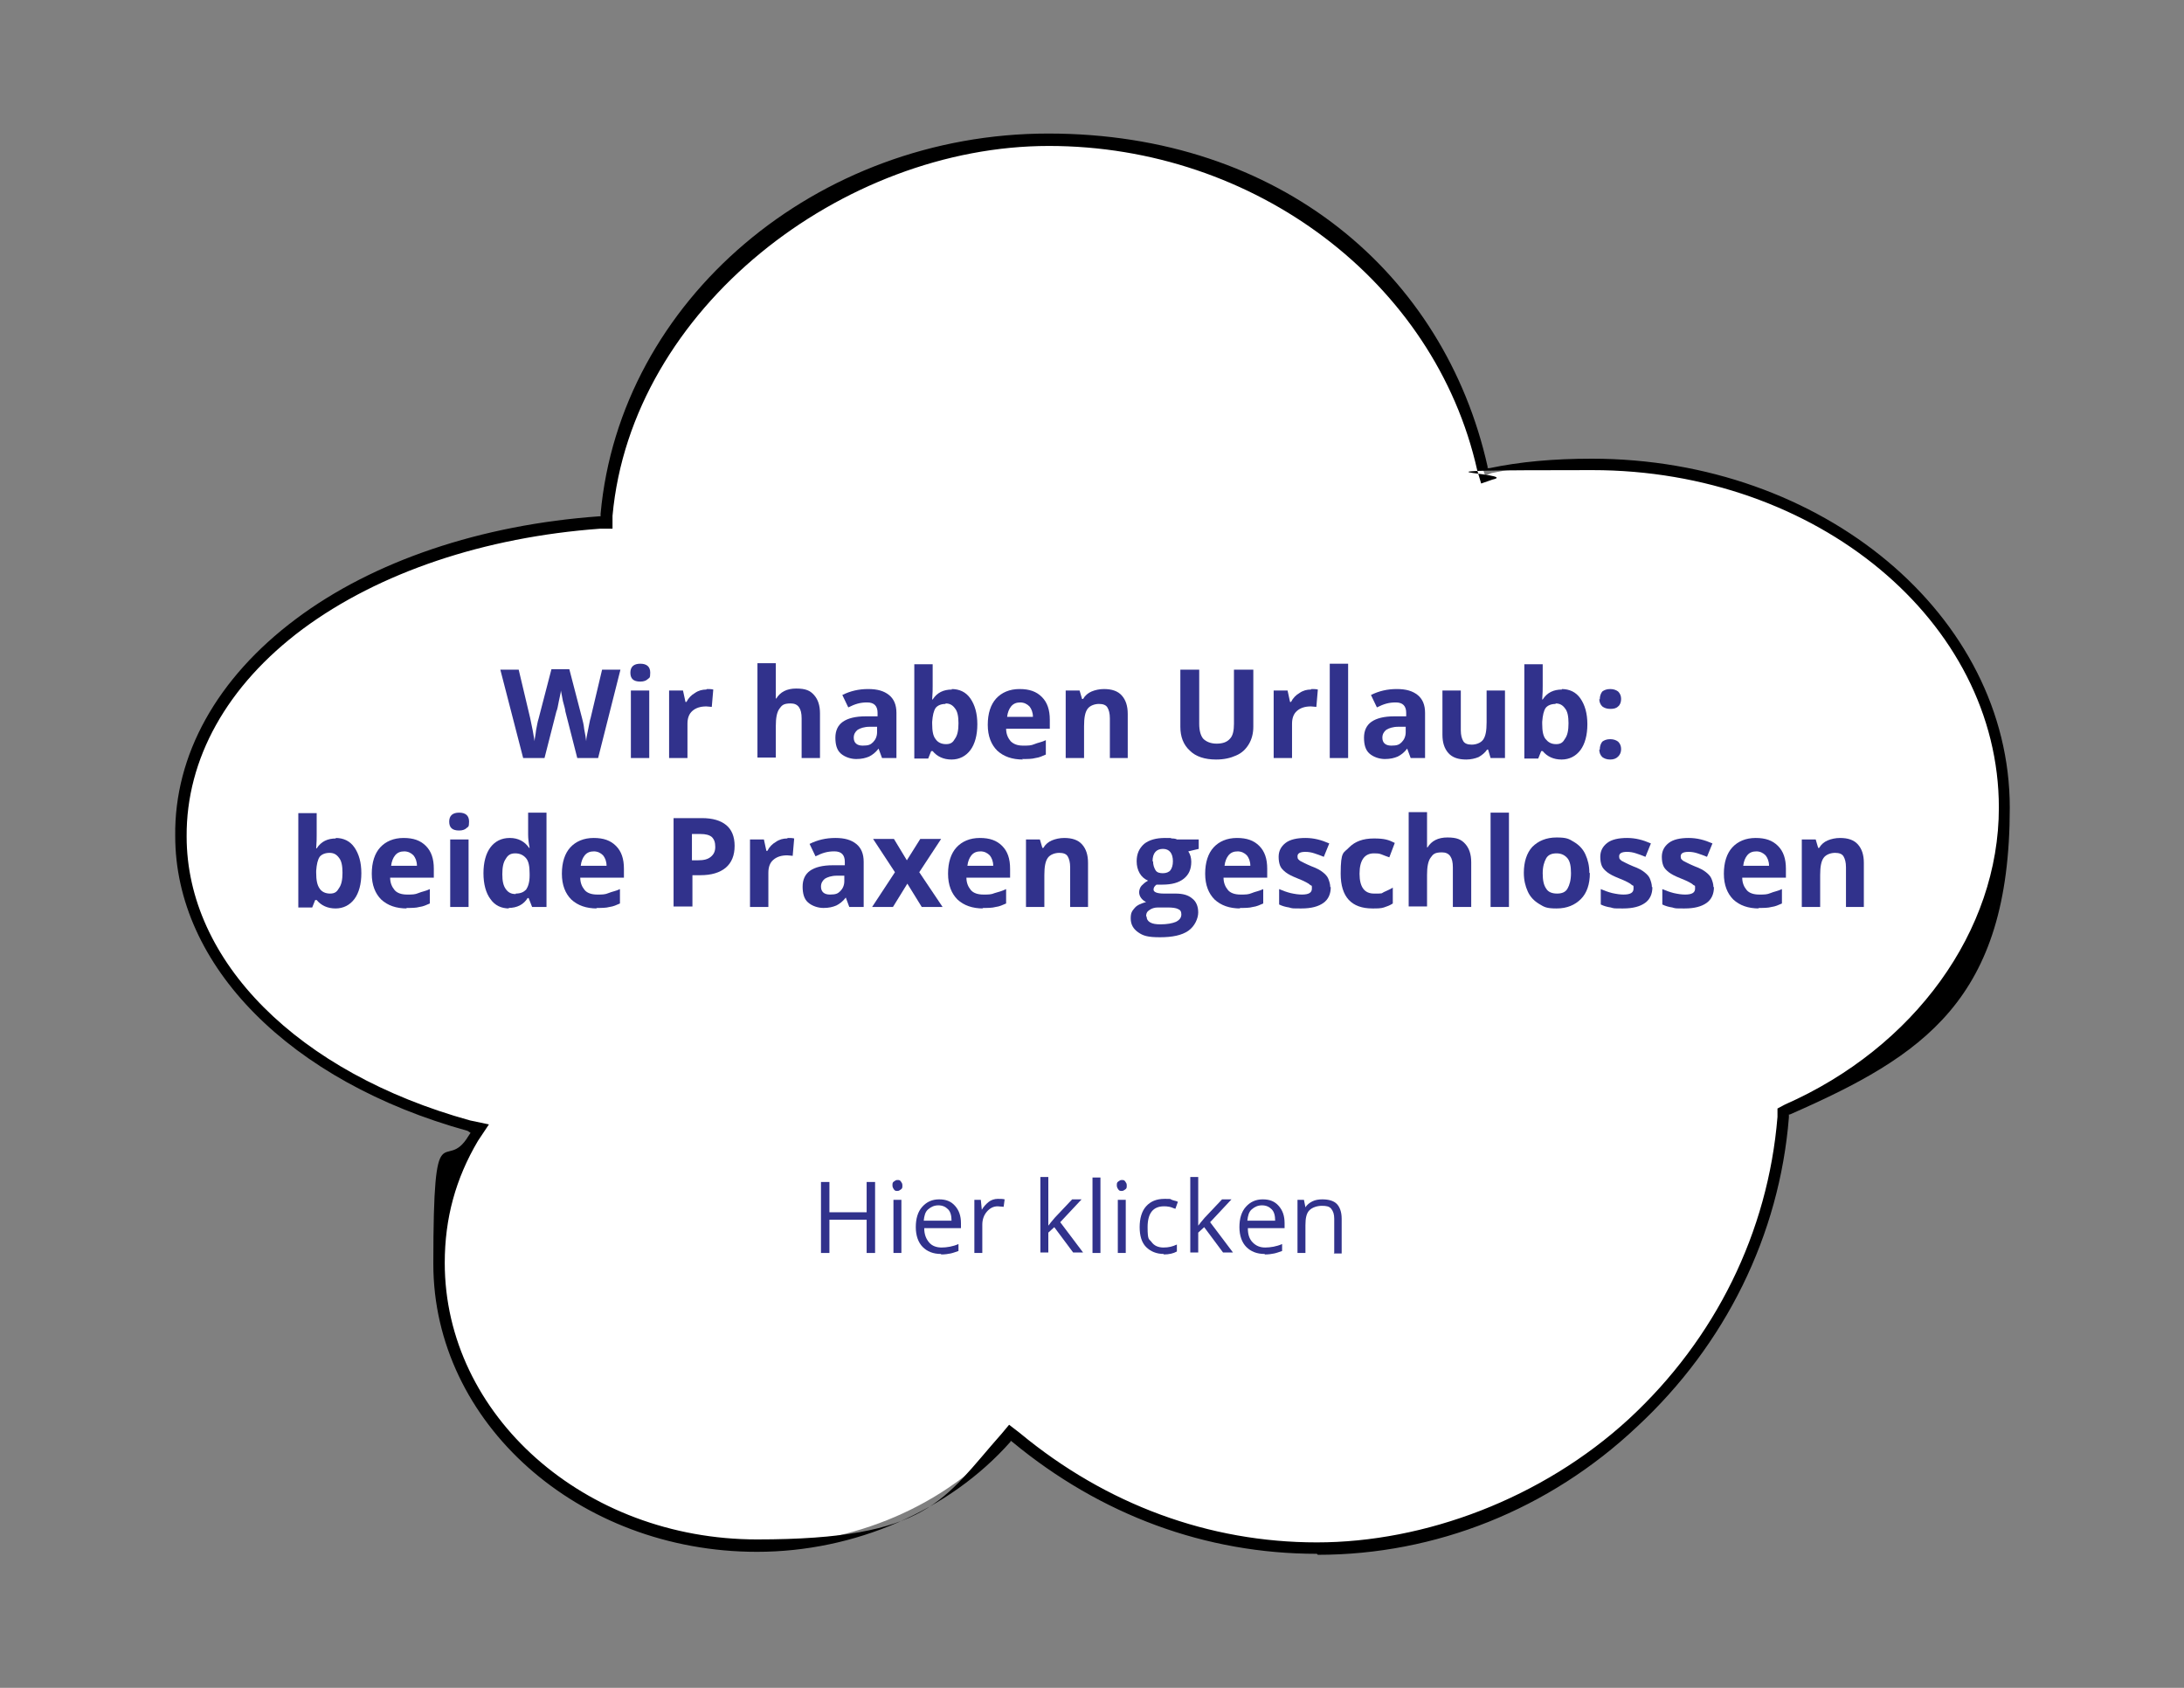 <?xml version="1.0" encoding="UTF-8"?>
<svg xmlns="http://www.w3.org/2000/svg" id="Ebene_1" version="1.1" viewBox="0 0 440 340">
  <rect x="0" y="0" width="440" height="340" fill="#808080" stroke="none"/>
  <defs>
    <style>
      .st0 {
        fill: none;
      }

      .st1 {
        fill: #fff;
      }

      .st2 {
        fill: #31328c;
      }
    </style>
  </defs>
  <g>
    <path class="st1" d="M265.3,311.8c-22.1,0-43.2-7.9-60.5-22.3l-1.3-1-.8,1c-12.1,13.8-30.7,21.7-50.1,21.7-35.4,0-64-25.7-64-56.9s2.2-17.3,6.9-25.2l1.3-1.9-2.2-.5c-35.4-9.8-58-32.6-58-58.3-.5-33.1,35.9-59.8,84.4-63.2h1.3v-1.5c3.9-42.5,42.8-75.6,89-75.6s78.7,27.7,87.4,66.2l.5,1.5,1.3-.5c6.9-1.5,13.8-1.9,20.3-1.9,45.8,0,83.1,31.1,83.1,69.2s-16.8,48.9-43.7,60.8l-.8.5v1c-4,48.4-45.4,86.8-93.9,86.8Z"></path>
    <path d="M265.3,313c-22.4,0-43.5-7.8-61.3-22.5l-.4-.3v.2c-12.3,13.9-31.4,22.2-51.1,22.2-36,0-65.2-26-65.2-58s2.3-17.8,7.1-25.8l.4-.6-.6-.4c-35.8-9.9-58.9-33.3-58.9-59.4-.2-16.3,8.4-31.8,24.3-43.7,15.6-11.7,37.3-19,61.2-20.7h.2v-.5c3.9-43,43.5-76.6,90.2-76.6s79.8,28.2,88.5,67.1v.3c0,0,.4,0,.4,0,6.2-1.3,12.9-1.9,20.6-1.9,46.5,0,84.2,31.6,84.2,70.3s-17.4,50-44.3,61.8h-.2v.6c-1.9,23.7-12.8,45.8-30.6,62.3-17.7,16.7-40.6,25.8-64.3,25.8ZM203.3,287l2.2,1.7c17.4,14.4,38.1,22,59.8,22s45.4-8.8,62.9-24.9c17.4-16.1,28-37.6,29.9-60.8v-1.7l1.5-.8c26.1-11.5,43.1-35,43.1-59.8,0-37.5-36.7-68-81.9-68s-14,.6-20.1,1.9l-2.3.8-.8-2.7c-8.5-37.9-44.8-65.3-86.3-65.3s-84.1,32.7-87.9,74.5v2.6h-2.5c-23.3,1.7-44.5,8.8-59.9,20.2-15.3,11.4-23.5,26.2-23.4,41.8,0,25.1,22.4,47.6,57.1,57.2l3.8.8-2.2,3.3c-4.5,7.6-6.7,15.6-6.7,24.6,0,30.7,28.2,55.7,62.9,55.7s37.5-8,49.3-21.3l1.5-1.8Z"></path>
  </g>
  <rect class="st0" x="215.5" y="230.4" width="4.5" height="8"></rect>
  <g>
    <path class="st2" d="M120.6,152.7h-4.3l-2.4-9.4c0-.3-.2-1-.5-2.1-.2-1-.3-1.7-.4-2.1,0,.4-.2,1.1-.4,2.1-.2,1-.3,1.7-.5,2.1l-2.4,9.4h-4.3l-4.6-17.8h3.7l2.3,9.7c.4,1.8.7,3.4.9,4.7,0-.5.2-1.2.3-2.2.2-1,.3-1.7.5-2.3l2.6-10h3.6l2.6,10c.1.4.3,1.1.4,2.1.2.9.3,1.7.4,2.4,0-.6.2-1.4.4-2.4.2-.9.3-1.7.5-2.3l2.3-9.7h3.7l-4.5,17.8Z"></path>
    <path class="st2" d="M127,135.5c0-1.2.7-1.8,2-1.8s2,.6,2,1.8-.2,1-.5,1.3c-.3.3-.8.5-1.5.5-1.4,0-2-.6-2-1.8ZM130.8,152.7h-3.7v-13.6h3.7v13.6Z"></path>
    <path class="st2" d="M142.4,138.8c.5,0,.9,0,1.3.1l-.3,3.5c-.3,0-.7-.1-1.1-.1-1.2,0-2.1.3-2.8.9-.7.6-1,1.5-1,2.6v6.9h-3.7v-13.6h2.8l.5,2.3h.2c.4-.8,1-1.4,1.7-1.8.7-.5,1.5-.7,2.3-.7Z"></path>
    <path class="st2" d="M165.2,152.7h-3.7v-8c0-2-.7-3-2.2-3s-1.8.4-2.3,1.1-.7,1.9-.7,3.4v6.4h-3.7v-19h3.7v3.9c0,.3,0,1,0,2.1v1.1c0,0,.1,0,.1,0,.8-1.3,2.1-2,4-2s2.8.4,3.6,1.3c.8.9,1.2,2.1,1.2,3.7v8.9Z"></path>
    <path class="st2" d="M177.7,152.7l-.7-1.9h0c-.6.8-1.3,1.3-1.9,1.6-.7.3-1.5.5-2.6.5s-2.3-.4-3.1-1.1c-.8-.7-1.1-1.8-1.1-3.2s.5-2.5,1.5-3.2c1-.7,2.5-1.1,4.6-1.1h2.4v-.7c0-1.4-.7-2.1-2.1-2.1s-2.4.3-3.8,1l-1.2-2.5c1.6-.8,3.3-1.2,5.2-1.2s3.2.4,4.2,1.2c1,.8,1.5,2,1.5,3.6v9.1h-2.6ZM176.6,146.4h-1.4c-1.1,0-1.9.3-2.4.6-.5.4-.8.9-.8,1.6,0,1,.6,1.6,1.8,1.6s1.6-.2,2.1-.7c.5-.5.8-1.2.8-2v-1.1Z"></path>
    <path class="st2" d="M191.7,138.8c1.6,0,2.9.6,3.8,1.9.9,1.3,1.4,3,1.4,5.2s-.5,4-1.4,5.2c-.9,1.2-2.2,1.9-3.8,1.9s-2.9-.6-3.8-1.7h-.3l-.6,1.5h-2.8v-19h3.7v4.4c0,.6,0,1.5-.1,2.7h.1c.9-1.4,2.2-2,3.9-2ZM190.5,141.8c-.9,0-1.6.3-2,.8-.4.6-.6,1.5-.7,2.8v.4c0,1.5.2,2.5.7,3.1.4.6,1.1,1,2.1,1s1.4-.4,1.8-1.1c.5-.7.7-1.7.7-3.1s-.2-2.4-.7-3c-.5-.7-1.1-1-1.9-1Z"></path>
    <path class="st2" d="M206.1,153c-2.2,0-3.9-.6-5.2-1.8-1.2-1.2-1.9-2.9-1.9-5.2s.6-4.1,1.7-5.3c1.1-1.2,2.7-1.9,4.7-1.9s3.4.5,4.5,1.6,1.6,2.6,1.6,4.6v1.8h-8.8c0,1.1.4,1.9.9,2.5.6.6,1.4.9,2.5.9s1.6,0,2.3-.3,1.5-.4,2.3-.8v2.9c-.7.3-1.3.6-2.1.7-.7.2-1.6.2-2.7.2ZM205.6,141.5c-.8,0-1.4.2-1.9.8-.4.5-.7,1.2-.8,2.1h5.2c0-.9-.3-1.6-.7-2.1-.5-.5-1.1-.8-1.9-.8Z"></path>
    <path class="st2" d="M227.3,152.7h-3.7v-8c0-1-.2-1.7-.5-2.2-.3-.5-.9-.7-1.7-.7s-1.8.3-2.3,1c-.5.7-.7,1.8-.7,3.5v6.4h-3.7v-13.6h2.8l.5,1.7h.2c.4-.7,1-1.2,1.7-1.5.7-.3,1.6-.5,2.5-.5,1.6,0,2.8.4,3.6,1.3.8.9,1.2,2.1,1.2,3.7v8.9Z"></path>
    <path class="st2" d="M252.5,134.9v11.5c0,1.3-.3,2.5-.9,3.5-.6,1-1.4,1.8-2.6,2.3-1.1.5-2.4.8-4,.8-2.3,0-4.1-.6-5.3-1.8-1.3-1.2-1.9-2.8-1.9-4.8v-11.5h3.8v10.9c0,1.4.3,2.4.8,3,.6.6,1.5,1,2.7,1s2.1-.3,2.7-1c.6-.6.8-1.7.8-3v-10.9h3.8Z"></path>
    <path class="st2" d="M264.2,138.8c.5,0,.9,0,1.3.1l-.3,3.5c-.3,0-.7-.1-1.1-.1-1.2,0-2.1.3-2.8.9s-1,1.5-1,2.6v6.9h-3.7v-13.6h2.8l.5,2.3h.2c.4-.8,1-1.4,1.7-1.8.7-.5,1.5-.7,2.3-.7Z"></path>
    <path class="st2" d="M271.6,152.7h-3.7v-19h3.7v19Z"></path>
    <path class="st2" d="M284.2,152.7l-.7-1.9h0c-.6.8-1.3,1.3-1.9,1.6-.7.3-1.5.5-2.6.5s-2.3-.4-3.1-1.1c-.8-.7-1.1-1.8-1.1-3.2s.5-2.5,1.5-3.2c1-.7,2.5-1.1,4.6-1.1h2.4v-.7c0-1.4-.7-2.1-2.1-2.1s-2.4.3-3.8,1l-1.2-2.5c1.6-.8,3.3-1.2,5.2-1.2s3.2.4,4.2,1.2c1,.8,1.5,2,1.5,3.6v9.1h-2.6ZM283.1,146.4h-1.4c-1.1,0-1.9.3-2.4.6-.5.4-.8.9-.8,1.6,0,1,.6,1.6,1.8,1.6s1.6-.2,2.1-.7c.5-.5.8-1.2.8-2v-1.1Z"></path>
    <path class="st2" d="M300.3,152.7l-.5-1.7h-.2c-.4.6-1,1.1-1.7,1.5-.7.3-1.6.5-2.5.5-1.6,0-2.8-.4-3.6-1.3-.8-.9-1.2-2.1-1.2-3.7v-8.9h3.7v8c0,1,.2,1.7.5,2.2.3.5.9.7,1.7.7s1.8-.3,2.3-1c.5-.7.7-1.8.7-3.5v-6.4h3.7v13.6h-2.9Z"></path>
    <path class="st2" d="M314.6,138.8c1.6,0,2.9.6,3.8,1.9.9,1.3,1.4,3,1.4,5.2s-.5,4-1.4,5.2c-.9,1.2-2.2,1.9-3.8,1.9s-2.9-.6-3.8-1.7h-.3l-.6,1.5h-2.8v-19h3.7v4.4c0,.6,0,1.5-.1,2.7h.1c.9-1.4,2.2-2,3.9-2ZM313.4,141.8c-.9,0-1.6.3-2,.8-.4.6-.6,1.5-.7,2.8v.4c0,1.5.2,2.5.7,3.1s1.1,1,2.1,1,1.4-.4,1.8-1.1c.5-.7.7-1.7.7-3.1s-.2-2.4-.7-3c-.5-.7-1.1-1-1.9-1Z"></path>
    <path class="st2" d="M322.3,140.9c0-.7.2-1.2.5-1.6.4-.3.9-.5,1.6-.5s1.2.2,1.6.5c.4.4.6.9.6,1.5s-.2,1.2-.6,1.5c-.4.4-.9.5-1.6.5s-1.2-.2-1.6-.5c-.4-.4-.6-.9-.6-1.5ZM322.3,151c0-.7.2-1.2.5-1.6.4-.3.9-.5,1.6-.5s1.2.2,1.6.5c.4.4.6.9.6,1.5s-.2,1.1-.6,1.5c-.4.4-.9.6-1.6.6s-1.2-.2-1.6-.5c-.4-.4-.6-.9-.6-1.5Z"></path>
    <path class="st2" d="M67.6,168.8c1.6,0,2.9.6,3.8,1.9.9,1.3,1.4,3,1.4,5.2s-.5,4-1.4,5.2c-.9,1.2-2.2,1.9-3.8,1.9s-2.9-.6-3.8-1.7h-.3l-.6,1.5h-2.8v-19h3.7v4.4c0,.6,0,1.5-.1,2.7h.1c.9-1.4,2.2-2,3.9-2ZM66.4,171.8c-.9,0-1.6.3-2,.8-.4.6-.6,1.5-.7,2.8v.4c0,1.5.2,2.5.7,3.2.4.6,1.1,1,2.1,1s1.4-.4,1.8-1.1c.5-.7.7-1.7.7-3.1s-.2-2.4-.7-3c-.5-.7-1.1-1-1.9-1Z"></path>
    <path class="st2" d="M82,183c-2.2,0-3.9-.6-5.2-1.8-1.2-1.2-1.9-2.9-1.9-5.2s.6-4.1,1.7-5.3c1.1-1.2,2.7-1.9,4.7-1.9s3.4.5,4.5,1.6,1.6,2.6,1.6,4.6v1.8h-8.8c0,1.1.4,1.9.9,2.5s1.4.9,2.5.9,1.6,0,2.3-.3,1.5-.4,2.3-.8v2.9c-.7.3-1.3.6-2.1.7-.7.2-1.6.2-2.7.2ZM81.5,171.5c-.8,0-1.4.2-1.9.8-.4.5-.7,1.2-.8,2.1h5.2c0-.9-.3-1.6-.7-2.1-.5-.5-1.1-.8-1.9-.8Z"></path>
    <path class="st2" d="M90.5,165.5c0-1.2.7-1.8,2-1.8s2,.6,2,1.8-.2,1-.5,1.3c-.3.3-.8.5-1.5.5-1.4,0-2-.6-2-1.8ZM94.4,182.7h-3.7v-13.6h3.7v13.6Z"></path>
    <path class="st2" d="M102.6,183c-1.6,0-2.9-.6-3.8-1.9-.9-1.2-1.4-3-1.4-5.2s.5-4,1.4-5.2c.9-1.2,2.2-1.9,3.9-1.9s3,.7,3.9,2h.1c-.2-1-.3-1.9-.3-2.7v-4.4h3.7v19h-2.9l-.7-1.8h-.2c-.8,1.3-2.1,2-3.9,2ZM103.9,180c1,0,1.6-.3,2.1-.8.4-.6.7-1.5.7-2.8v-.4c0-1.5-.2-2.5-.7-3.1-.5-.6-1.2-1-2.2-1s-1.5.4-1.9,1.1c-.5.7-.7,1.7-.7,3.1s.2,2.3.7,3c.5.7,1.1,1,2,1Z"></path>
    <path class="st2" d="M120.3,183c-2.2,0-3.9-.6-5.2-1.8-1.2-1.2-1.9-2.9-1.9-5.2s.6-4.1,1.7-5.3c1.1-1.2,2.7-1.9,4.7-1.9s3.4.5,4.5,1.6,1.6,2.6,1.6,4.6v1.8h-8.8c0,1.1.4,1.9.9,2.5s1.4.9,2.5.9,1.6,0,2.3-.3,1.5-.4,2.3-.8v2.9c-.7.3-1.3.6-2.1.7-.7.2-1.6.2-2.7.2ZM119.7,171.5c-.8,0-1.4.2-1.9.8-.4.5-.7,1.2-.8,2.1h5.2c0-.9-.3-1.6-.7-2.1-.5-.5-1.1-.8-1.9-.8Z"></path>
    <path class="st2" d="M148,170.4c0,1.9-.6,3.4-1.8,4.4-1.2,1-2.9,1.5-5.1,1.5h-1.6v6.3h-3.8v-17.8h5.7c2.2,0,3.8.5,4.9,1.4,1.1.9,1.7,2.3,1.7,4.2ZM139.4,173.3h1.2c1.2,0,2-.2,2.6-.7.6-.5.9-1.1.9-2s-.2-1.5-.7-2c-.5-.4-1.2-.6-2.3-.6h-1.7v5.3Z"></path>
    <path class="st2" d="M158.7,168.8c.5,0,.9,0,1.3.1l-.3,3.5c-.3,0-.7-.1-1.1-.1-1.2,0-2.1.3-2.8.9-.7.6-1,1.5-1,2.6v6.9h-3.7v-13.6h2.8l.5,2.3h.2c.4-.8,1-1.4,1.7-1.8.7-.5,1.5-.7,2.3-.7Z"></path>
    <path class="st2" d="M171.1,182.7l-.7-1.9h0c-.6.8-1.3,1.3-1.9,1.6-.7.3-1.5.5-2.6.5s-2.3-.4-3.1-1.1c-.8-.7-1.1-1.8-1.1-3.2s.5-2.5,1.5-3.2c1-.7,2.5-1.1,4.6-1.1h2.4v-.7c0-1.4-.7-2.1-2.1-2.1s-2.4.3-3.8,1l-1.2-2.5c1.6-.8,3.3-1.2,5.2-1.2s3.2.4,4.2,1.2c1,.8,1.5,2,1.5,3.6v9.1h-2.6ZM170,176.4h-1.4c-1.1,0-1.9.3-2.4.6-.5.4-.8.9-.8,1.6,0,1,.6,1.6,1.8,1.6s1.6-.2,2.1-.7c.5-.5.8-1.2.8-2v-1.1Z"></path>
    <path class="st2" d="M180.3,175.7l-4.4-6.7h4.2l2.6,4.3,2.7-4.3h4.2l-4.4,6.7,4.7,7h-4.2l-2.9-4.7-2.9,4.7h-4.2l4.6-7Z"></path>
    <path class="st2" d="M198.1,183c-2.2,0-3.9-.6-5.2-1.8-1.2-1.2-1.9-2.9-1.9-5.2s.6-4.1,1.7-5.3c1.1-1.2,2.7-1.9,4.7-1.9s3.4.5,4.5,1.6,1.6,2.6,1.6,4.6v1.8h-8.8c0,1.1.4,1.9.9,2.5s1.4.9,2.5.9,1.6,0,2.3-.3c.7-.2,1.5-.4,2.3-.8v2.9c-.7.3-1.3.6-2.1.7-.7.2-1.6.2-2.7.2ZM197.6,171.5c-.8,0-1.4.2-1.9.8-.4.5-.7,1.2-.8,2.1h5.2c0-.9-.3-1.6-.7-2.1-.5-.5-1.1-.8-1.9-.8Z"></path>
    <path class="st2" d="M219.3,182.7h-3.7v-8c0-1-.2-1.7-.5-2.2s-.9-.7-1.7-.7-1.8.3-2.3,1c-.5.7-.7,1.8-.7,3.5v6.4h-3.7v-13.6h2.8l.5,1.7h.2c.4-.7,1-1.2,1.7-1.5.7-.3,1.6-.5,2.5-.5,1.6,0,2.8.4,3.6,1.3.8.9,1.2,2.1,1.2,3.7v8.9Z"></path>
    <path class="st2" d="M241.5,169.1v1.9l-2.1.5c.4.6.6,1.3.6,2.1,0,1.5-.5,2.6-1.5,3.4-1,.8-2.4,1.2-4.3,1.2h-.7s-.5,0-.5,0c-.4.3-.6.6-.6,1,0,.5.7.8,2.1.8h2.3c1.5,0,2.6.3,3.4,1,.8.6,1.2,1.6,1.2,2.8s-.7,2.8-2,3.7c-1.3.9-3.2,1.3-5.7,1.3s-3.4-.3-4.4-1c-1-.7-1.5-1.6-1.5-2.8s.3-1.5.8-2.1c.5-.6,1.3-.9,2.3-1.2-.4-.2-.7-.4-1-.8-.3-.4-.4-.8-.4-1.2s.2-1,.5-1.3.7-.7,1.3-1c-.7-.3-1.3-.8-1.7-1.5-.4-.7-.6-1.5-.6-2.4,0-1.5.5-2.6,1.5-3.5,1-.8,2.4-1.2,4.2-1.2s.8,0,1.4.1c.5,0,.9.1,1,.2h4.8ZM231,184.6c0,.5.2.9.7,1.2s1.2.4,2.1.4c1.3,0,2.4-.2,3.1-.5.8-.4,1.1-.9,1.1-1.5s-.2-.9-.7-1.1c-.4-.2-1.1-.3-2.1-.3h-1.9c-.7,0-1.3.2-1.7.5-.5.3-.7.7-.7,1.3ZM232.3,173.5c0,.7.2,1.3.5,1.8s.9.6,1.5.6,1.2-.2,1.5-.6c.3-.4.5-1,.5-1.8,0-1.6-.7-2.5-2-2.5s-2.1.8-2.1,2.5Z"></path>
    <path class="st2" d="M249.9,183c-2.2,0-3.9-.6-5.2-1.8-1.2-1.2-1.9-2.9-1.9-5.2s.6-4.1,1.7-5.3c1.1-1.2,2.7-1.9,4.7-1.9s3.4.5,4.5,1.6,1.6,2.6,1.6,4.6v1.8h-8.8c0,1.1.4,1.9.9,2.5s1.4.9,2.5.9,1.6,0,2.3-.3,1.5-.4,2.3-.8v2.9c-.7.3-1.3.6-2.1.7-.7.2-1.6.2-2.7.2ZM249.4,171.5c-.8,0-1.4.2-1.9.8-.4.5-.7,1.2-.8,2.1h5.2c0-.9-.3-1.6-.7-2.1-.5-.5-1.1-.8-1.9-.8Z"></path>
    <path class="st2" d="M268.1,178.7c0,1.4-.5,2.5-1.5,3.2s-2.4,1.1-4.4,1.1-1.8,0-2.5-.2c-.7-.1-1.4-.3-2-.6v-3.1c.7.3,1.5.6,2.3.8.9.2,1.6.3,2.3.3,1.4,0,2-.4,2-1.2s0-.5-.3-.7c-.2-.2-.5-.4-.9-.6-.4-.2-1-.5-1.8-.8-1-.4-1.8-.8-2.3-1.2-.5-.4-.9-.8-1.1-1.3-.2-.5-.3-1.1-.3-1.8,0-1.2.5-2.1,1.4-2.8.9-.7,2.3-1,4-1s3.2.4,4.8,1.1l-1.1,2.7c-.7-.3-1.3-.5-1.9-.7-.6-.2-1.2-.3-1.8-.3-1.1,0-1.6.3-1.6.9s.2.6.5.9c.4.2,1.1.6,2.3,1.1,1.1.4,1.8.8,2.3,1.2.5.4.9.8,1.1,1.3.2.5.4,1.1.4,1.7Z"></path>
    <path class="st2" d="M276.5,183c-4.2,0-6.4-2.3-6.4-7s.6-4.1,1.7-5.3c1.2-1.2,2.8-1.8,5-1.8s3,.3,4.2.9l-1.1,2.9c-.6-.2-1.1-.4-1.6-.6-.5-.2-1-.2-1.5-.2-1.9,0-2.9,1.4-2.9,4.1s1,4,2.9,4,1.4,0,2-.3,1.2-.5,1.8-.9v3.2c-.6.4-1.2.6-1.8.8s-1.4.2-2.3.2Z"></path>
    <path class="st2" d="M296.4,182.7h-3.7v-8c0-2-.7-3-2.2-3s-1.8.4-2.3,1.1-.7,1.9-.7,3.4v6.4h-3.7v-19h3.7v3.9c0,.3,0,1,0,2.1v1.1c0,0,.1,0,.1,0,.8-1.3,2.1-2,4-2s2.8.4,3.6,1.3c.8.9,1.2,2.1,1.2,3.7v8.9Z"></path>
    <path class="st2" d="M304,182.7h-3.7v-19h3.7v19Z"></path>
    <path class="st2" d="M320.3,175.9c0,2.2-.6,4-1.8,5.2s-2.8,1.9-4.9,1.9-2.5-.3-3.5-.9c-1-.6-1.8-1.4-2.3-2.5s-.8-2.3-.8-3.8c0-2.2.6-4,1.7-5.2,1.2-1.2,2.8-1.9,4.9-1.9s2.5.3,3.5.9c1,.6,1.8,1.4,2.3,2.5s.8,2.3.8,3.7ZM310.8,175.9c0,1.4.2,2.4.7,3.1.4.7,1.2,1,2.2,1s1.7-.3,2.1-1c.4-.7.7-1.7.7-3.1s-.2-2.4-.7-3-1.2-1-2.2-1-1.7.3-2.1,1c-.4.7-.7,1.7-.7,3Z"></path>
    <path class="st2" d="M332.9,178.7c0,1.4-.5,2.5-1.5,3.2s-2.4,1.1-4.4,1.1-1.8,0-2.5-.2c-.7-.1-1.4-.3-2-.6v-3.1c.7.3,1.5.6,2.3.8.9.2,1.6.3,2.3.3,1.4,0,2-.4,2-1.2s0-.5-.3-.7c-.2-.2-.5-.4-.9-.6-.4-.2-1-.5-1.8-.8-1-.4-1.8-.8-2.3-1.2-.5-.4-.9-.8-1.1-1.3-.2-.5-.3-1.1-.3-1.8,0-1.2.5-2.1,1.4-2.8.9-.7,2.3-1,4-1s3.2.4,4.8,1.1l-1.1,2.7c-.7-.3-1.3-.5-1.9-.7-.6-.2-1.2-.3-1.8-.3-1.1,0-1.6.3-1.6.9s.2.6.5.9c.4.2,1.1.6,2.3,1.1,1.1.4,1.8.8,2.3,1.2.5.4.9.8,1.1,1.3.2.5.4,1.1.4,1.7Z"></path>
    <path class="st2" d="M345.3,178.7c0,1.4-.5,2.5-1.5,3.2s-2.4,1.1-4.4,1.1-1.8,0-2.5-.2c-.7-.1-1.4-.3-2-.6v-3.1c.7.3,1.5.6,2.3.8.9.2,1.6.3,2.3.3,1.4,0,2-.4,2-1.2s0-.5-.3-.7c-.2-.2-.5-.4-.9-.6-.4-.2-1-.5-1.8-.8-1-.4-1.8-.8-2.3-1.2-.5-.4-.9-.8-1.1-1.3-.2-.5-.3-1.1-.3-1.8,0-1.2.5-2.1,1.4-2.8.9-.7,2.3-1,4-1s3.2.4,4.8,1.1l-1.1,2.7c-.7-.3-1.3-.5-1.9-.7-.6-.2-1.2-.3-1.8-.3-1.1,0-1.6.3-1.6.9s.2.6.5.9c.4.2,1.1.6,2.3,1.1,1.1.4,1.8.8,2.3,1.2.5.4.9.8,1.1,1.3.2.5.4,1.1.4,1.7Z"></path>
    <path class="st2" d="M354.4,183c-2.2,0-3.9-.6-5.2-1.8-1.2-1.2-1.9-2.9-1.9-5.2s.6-4.1,1.7-5.3c1.1-1.2,2.7-1.9,4.7-1.9s3.4.5,4.5,1.6,1.6,2.6,1.6,4.6v1.8h-8.8c0,1.1.4,1.9.9,2.5s1.4.9,2.5.9,1.6,0,2.3-.3,1.5-.4,2.3-.8v2.9c-.7.3-1.3.6-2.1.7-.7.2-1.6.2-2.7.2ZM353.9,171.5c-.8,0-1.4.2-1.9.8-.4.5-.7,1.2-.8,2.1h5.2c0-.9-.3-1.6-.7-2.1-.5-.5-1.1-.8-1.9-.8Z"></path>
    <path class="st2" d="M375.6,182.7h-3.7v-8c0-1-.2-1.7-.5-2.2s-.9-.7-1.7-.7-1.8.3-2.3,1c-.5.7-.7,1.8-.7,3.5v6.4h-3.7v-13.6h2.8l.5,1.7h.2c.4-.7,1-1.2,1.7-1.5.7-.3,1.6-.5,2.5-.5,1.6,0,2.8.4,3.6,1.3.8.9,1.2,2.1,1.2,3.7v8.9Z"></path>
  </g>
  <g>
    <path class="st2" d="M176.3,252.4h-1.7v-6.7h-7.5v6.7h-1.7v-14.3h1.7v6.1h7.5v-6.1h1.7v14.3Z"></path>
    <path class="st2" d="M179.8,238.8c0-.4,0-.6.3-.8s.4-.3.7-.3.5,0,.7.3.3.4.3.8,0,.6-.3.8-.4.3-.7.3-.5,0-.7-.3-.3-.5-.3-.8ZM181.6,252.4h-1.6v-10.7h1.6v10.7Z"></path>
    <path class="st2" d="M189.6,252.6c-1.6,0-2.8-.5-3.7-1.4s-1.4-2.3-1.4-4,.4-3.1,1.3-4.1,2-1.5,3.4-1.5,2.4.4,3.2,1.3,1.2,2,1.2,3.5v1h-7.4c0,1.3.4,2.2,1,2.9s1.5,1,2.5,1,2.3-.2,3.4-.7v1.4c-.6.2-1.1.4-1.6.5s-1.1.2-1.9.2ZM189.1,242.8c-.9,0-1.5.3-2.1.8s-.8,1.3-.9,2.3h5.6c0-1-.2-1.8-.7-2.3s-1.1-.8-2-.8Z"></path>
    <path class="st2" d="M201.1,241.5c.5,0,.9,0,1.3.1l-.2,1.5c-.4,0-.8-.1-1.2-.1-.9,0-1.6.4-2.2,1.1s-.9,1.6-.9,2.6v5.7h-1.6v-10.7h1.3l.2,2h0c.4-.7.9-1.2,1.4-1.6s1.2-.6,1.8-.6Z"></path>
    <path class="st2" d="M211.2,246.9c.3-.4.7-.9,1.3-1.6l3.5-3.7h1.9l-4.3,4.6,4.6,6.1h-2l-3.8-5.1-1.2,1.1v4h-1.6v-15.2h1.6v8.1c0,.4,0,.9,0,1.7h0Z"></path>
    <path class="st2" d="M221.7,252.4h-1.6v-15.2h1.6v15.2Z"></path>
    <path class="st2" d="M225,238.8c0-.4,0-.6.3-.8s.4-.3.7-.3.5,0,.7.3.3.4.3.8,0,.6-.3.8-.4.3-.7.3-.5,0-.7-.3-.3-.5-.3-.8ZM226.8,252.4h-1.6v-10.7h1.6v10.7Z"></path>
    <path class="st2" d="M234.5,252.6c-1.5,0-2.7-.5-3.6-1.4s-1.3-2.3-1.3-4,.4-3.2,1.3-4.2,2.1-1.5,3.7-1.5,1,0,1.5.2.9.2,1.2.4l-.5,1.4c-.4-.1-.7-.3-1.2-.4s-.8-.1-1.1-.1c-2.2,0-3.3,1.4-3.3,4.2s.3,2.3.8,3,1.3,1.1,2.4,1.1,1.8-.2,2.7-.6v1.4c-.7.4-1.6.6-2.7.6Z"></path>
    <path class="st2" d="M241.4,246.9c.3-.4.7-.9,1.3-1.6l3.5-3.7h1.9l-4.3,4.6,4.6,6.1h-2l-3.8-5.1-1.2,1.1v4h-1.6v-15.2h1.6v8.1c0,.4,0,.9,0,1.7h0Z"></path>
    <path class="st2" d="M254.8,252.6c-1.6,0-2.8-.5-3.7-1.4s-1.4-2.3-1.4-4,.4-3.1,1.3-4.1,2-1.5,3.4-1.5,2.4.4,3.2,1.3,1.2,2,1.2,3.5v1h-7.4c0,1.3.3,2.2,1,2.9s1.5,1,2.5,1,2.3-.2,3.4-.7v1.4c-.6.2-1.1.4-1.6.5s-1.1.2-1.9.2ZM254.3,242.8c-.9,0-1.5.3-2.1.8s-.8,1.3-.9,2.3h5.6c0-1-.2-1.8-.7-2.3s-1.1-.8-2-.8Z"></path>
    <path class="st2" d="M268.8,252.4v-6.9c0-.9-.2-1.5-.6-2s-1-.6-1.9-.6-1.9.3-2.5.9-.8,1.6-.8,3v5.6h-1.6v-10.7h1.3l.3,1.5h0c.3-.5.8-.9,1.4-1.2s1.3-.4,2-.4c1.3,0,2.3.3,2.9.9s1,1.6,1,3v7h-1.6Z"></path>
  </g>
</svg>
